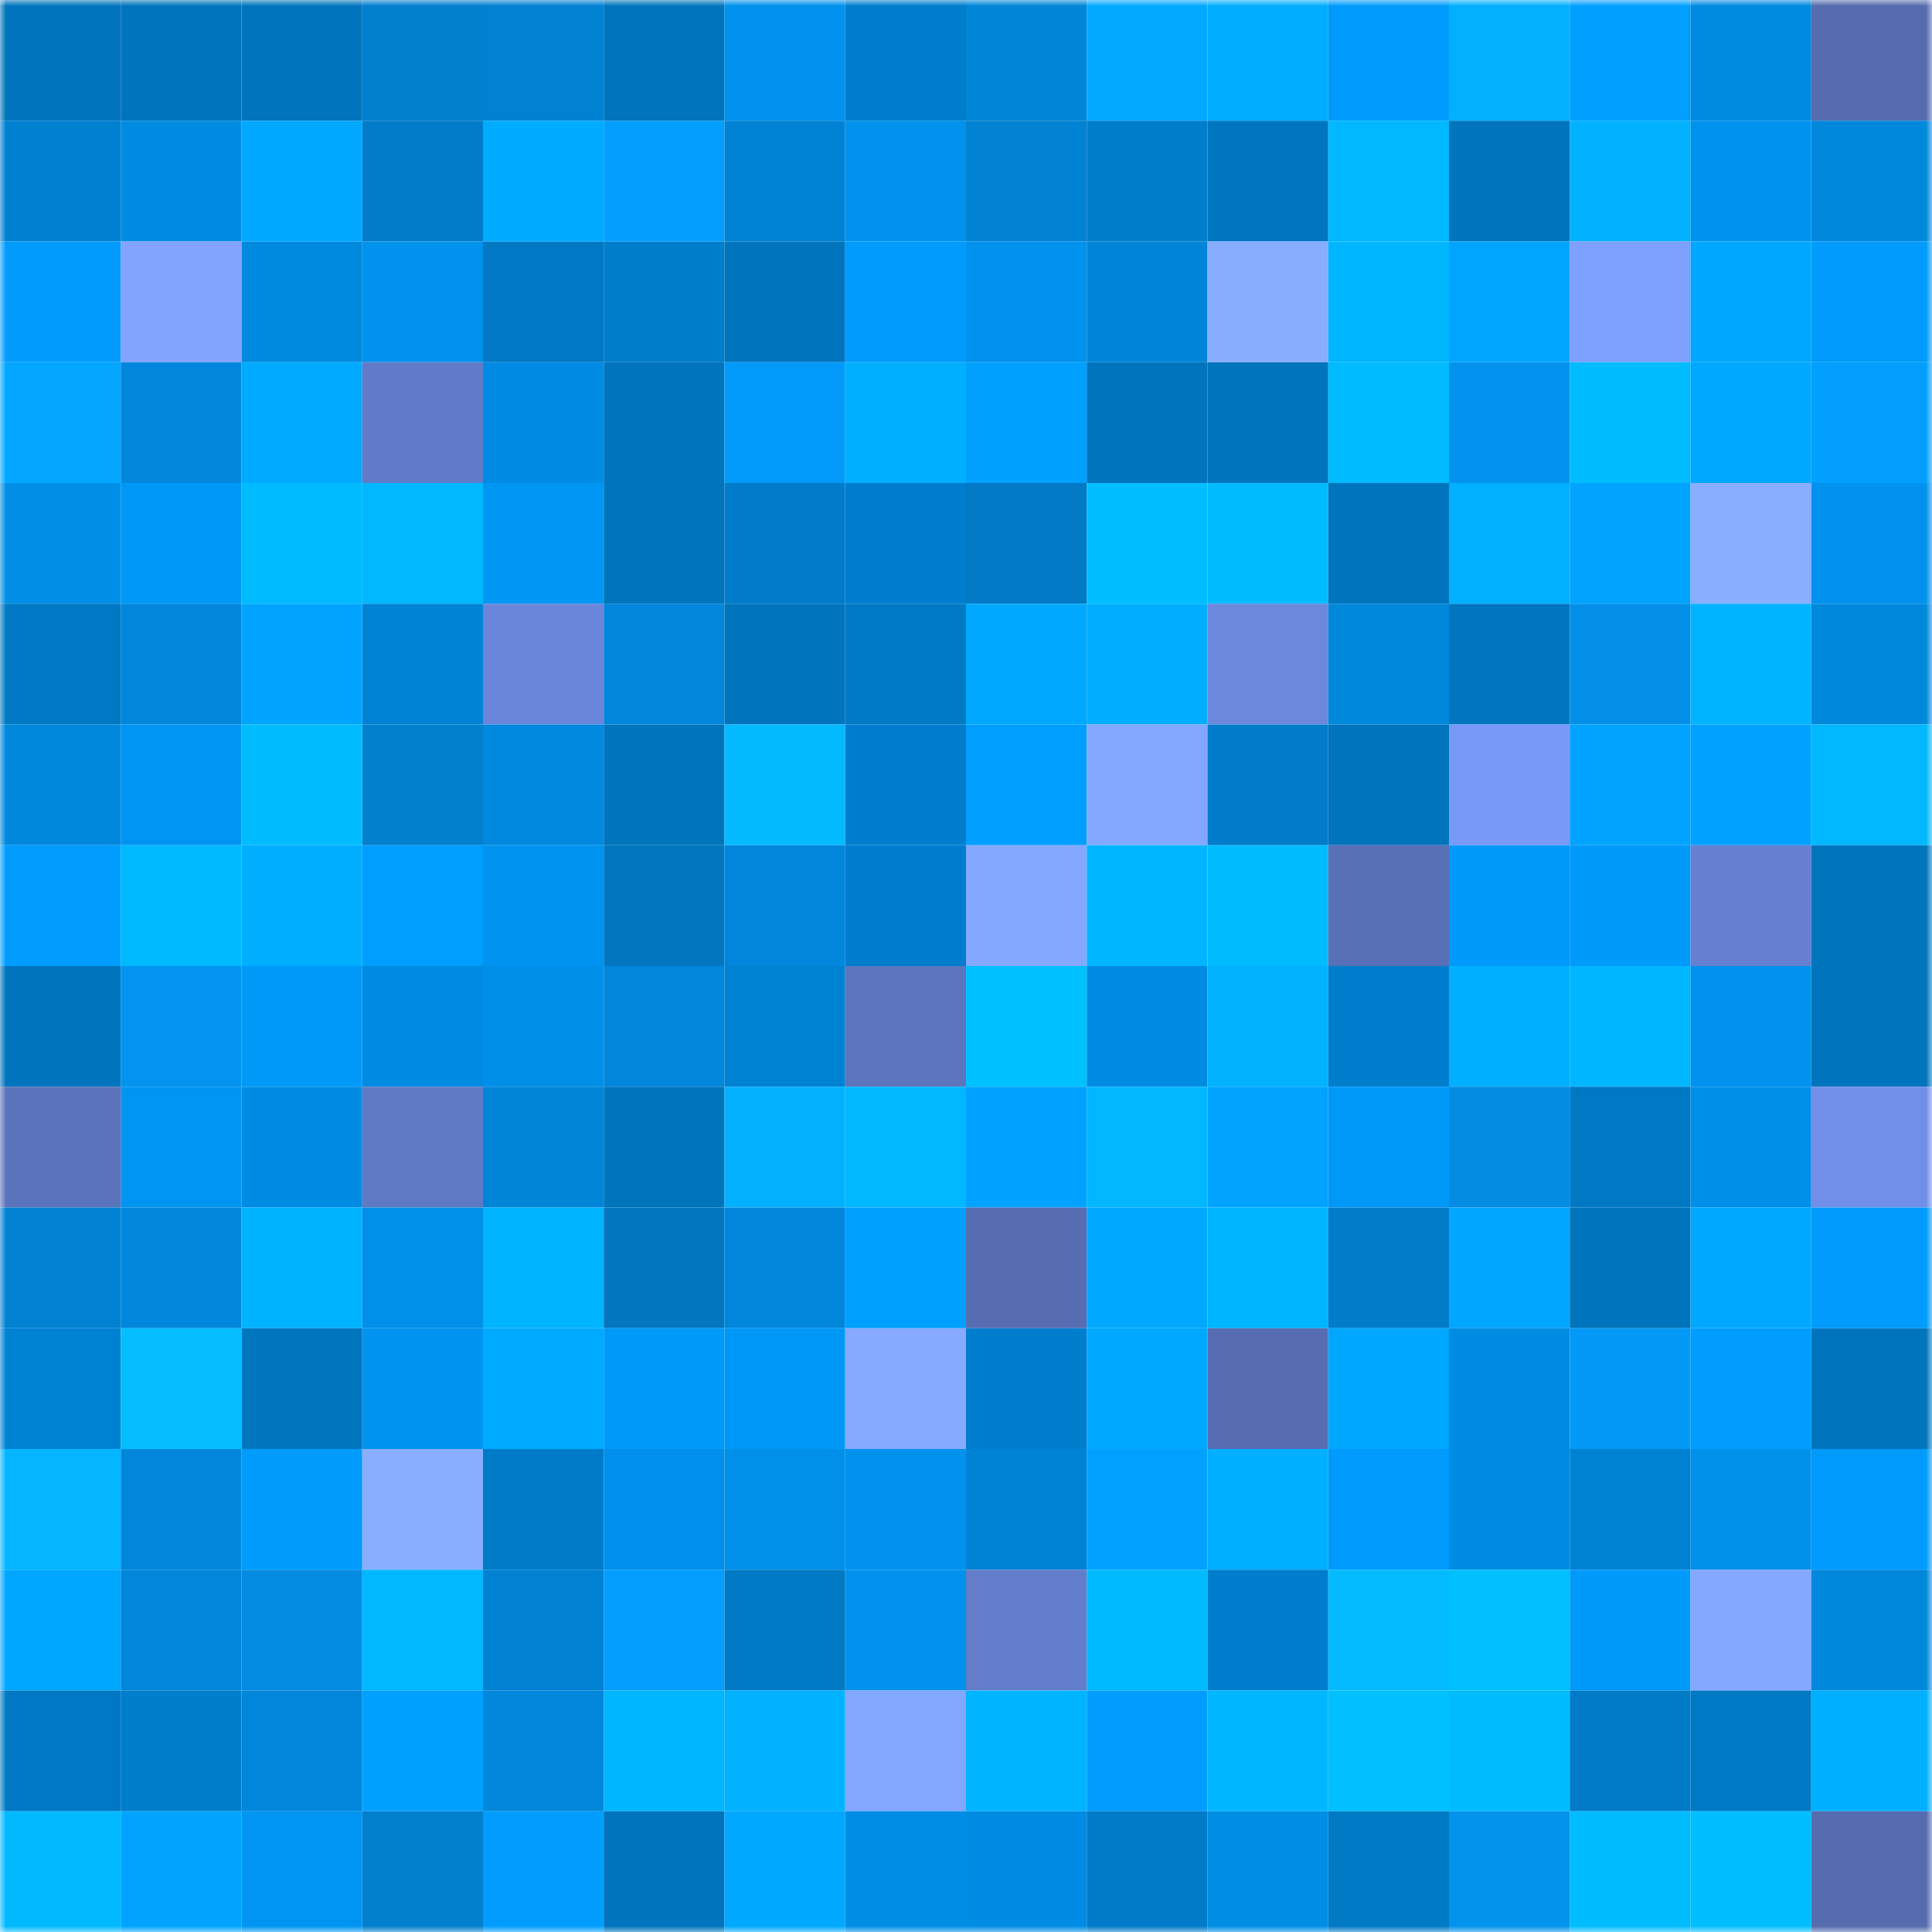 <svg viewBox="0 0 160 160" fill="none" role="img" xmlns="http://www.w3.org/2000/svg" width="240" height="240" name="ens%2C35212.eth"><mask id="2067820698" mask-type="alpha" maskUnits="userSpaceOnUse" x="0" y="0" width="160" height="160"><rect width="160" height="160" fill="#FFFFFF"></rect></mask><g mask="url(#2067820698)"><rect x="0" y="0" width="10" height="10" fill="#0074bc"></rect><rect x="10" y="0" width="10" height="10" fill="#0074bc"></rect><rect x="20" y="0" width="10" height="10" fill="#0074bc"></rect><rect x="30" y="0" width="10" height="10" fill="#027fcd"></rect><rect x="40" y="0" width="10" height="10" fill="#0081d2"></rect><rect x="50" y="0" width="10" height="10" fill="#0074bc"></rect><rect x="60" y="0" width="10" height="10" fill="#0092ee"></rect><rect x="70" y="0" width="10" height="10" fill="#007ecd"></rect><rect x="80" y="0" width="10" height="10" fill="#0085d7"></rect><rect x="90" y="0" width="10" height="10" fill="#03a8ff"></rect><rect x="100" y="0" width="10" height="10" fill="#00adff"></rect><rect x="110" y="0" width="10" height="10" fill="#009bfc"></rect><rect x="120" y="0" width="10" height="10" fill="#03b0ff"></rect><rect x="130" y="0" width="10" height="10" fill="#009fff"></rect><rect x="140" y="0" width="10" height="10" fill="#008ae0"></rect><rect x="150" y="0" width="10" height="10" fill="#556cae"></rect><rect x="0" y="10" width="10" height="10" fill="#0080d0"></rect><rect x="10" y="10" width="10" height="10" fill="#008ce3"></rect><rect x="20" y="10" width="10" height="10" fill="#00a8ff"></rect><rect x="30" y="10" width="10" height="10" fill="#007cc9"></rect><rect x="40" y="10" width="10" height="10" fill="#00acff"></rect><rect x="50" y="10" width="10" height="10" fill="#039eff"></rect><rect x="60" y="10" width="10" height="10" fill="#0082d4"></rect><rect x="70" y="10" width="10" height="10" fill="#0092ed"></rect><rect x="80" y="10" width="10" height="10" fill="#0282d2"></rect><rect x="90" y="10" width="10" height="10" fill="#007dcb"></rect><rect x="100" y="10" width="10" height="10" fill="#0076c0"></rect><rect x="110" y="10" width="10" height="10" fill="#00b8ff"></rect><rect x="120" y="10" width="10" height="10" fill="#0074bc"></rect><rect x="130" y="10" width="10" height="10" fill="#00b2ff"></rect><rect x="140" y="10" width="10" height="10" fill="#0093ee"></rect><rect x="150" y="10" width="10" height="10" fill="#0088dd"></rect><rect x="0" y="20" width="10" height="10" fill="#009bfc"></rect><rect x="10" y="20" width="10" height="10" fill="#82a4ff"></rect><rect x="20" y="20" width="10" height="10" fill="#008adf"></rect><rect x="30" y="20" width="10" height="10" fill="#0092ed"></rect><rect x="40" y="20" width="10" height="10" fill="#0078c3"></rect><rect x="50" y="20" width="10" height="10" fill="#007dcb"></rect><rect x="60" y="20" width="10" height="10" fill="#0075be"></rect><rect x="70" y="20" width="10" height="10" fill="#009bfc"></rect><rect x="80" y="20" width="10" height="10" fill="#0092ed"></rect><rect x="90" y="20" width="10" height="10" fill="#0084d7"></rect><rect x="100" y="20" width="10" height="10" fill="#88adff"></rect><rect x="110" y="20" width="10" height="10" fill="#00b6ff"></rect><rect x="120" y="20" width="10" height="10" fill="#00a5ff"></rect><rect x="130" y="20" width="10" height="10" fill="#7ea0ff"></rect><rect x="140" y="20" width="10" height="10" fill="#00a7ff"></rect><rect x="150" y="20" width="10" height="10" fill="#009bfc"></rect><rect x="0" y="30" width="10" height="10" fill="#03a7ff"></rect><rect x="10" y="30" width="10" height="10" fill="#0087db"></rect><rect x="20" y="30" width="10" height="10" fill="#00abff"></rect><rect x="30" y="30" width="10" height="10" fill="#617bc8"></rect><rect x="40" y="30" width="10" height="10" fill="#008ce4"></rect><rect x="50" y="30" width="10" height="10" fill="#0074bc"></rect><rect x="60" y="30" width="10" height="10" fill="#039bfa"></rect><rect x="70" y="30" width="10" height="10" fill="#00afff"></rect><rect x="80" y="30" width="10" height="10" fill="#00a0ff"></rect><rect x="90" y="30" width="10" height="10" fill="#0074bc"></rect><rect x="100" y="30" width="10" height="10" fill="#0074bc"></rect><rect x="110" y="30" width="10" height="10" fill="#00bbff"></rect><rect x="120" y="30" width="10" height="10" fill="#0393ee"></rect><rect x="130" y="30" width="10" height="10" fill="#00bcff"></rect><rect x="140" y="30" width="10" height="10" fill="#00a9ff"></rect><rect x="150" y="30" width="10" height="10" fill="#039fff"></rect><rect x="0" y="40" width="10" height="10" fill="#008ee7"></rect><rect x="10" y="40" width="10" height="10" fill="#0098f6"></rect><rect x="20" y="40" width="10" height="10" fill="#00bbff"></rect><rect x="30" y="40" width="10" height="10" fill="#00b8ff"></rect><rect x="40" y="40" width="10" height="10" fill="#0096f3"></rect><rect x="50" y="40" width="10" height="10" fill="#0074bc"></rect><rect x="60" y="40" width="10" height="10" fill="#007cca"></rect><rect x="70" y="40" width="10" height="10" fill="#007ecd"></rect><rect x="80" y="40" width="10" height="10" fill="#027ac5"></rect><rect x="90" y="40" width="10" height="10" fill="#00beff"></rect><rect x="100" y="40" width="10" height="10" fill="#00bcff"></rect><rect x="110" y="40" width="10" height="10" fill="#0075bd"></rect><rect x="120" y="40" width="10" height="10" fill="#00b1ff"></rect><rect x="130" y="40" width="10" height="10" fill="#00a4ff"></rect><rect x="140" y="40" width="10" height="10" fill="#89aeff"></rect><rect x="150" y="40" width="10" height="10" fill="#0092ed"></rect><rect x="0" y="50" width="10" height="10" fill="#0078c3"></rect><rect x="10" y="50" width="10" height="10" fill="#0087db"></rect><rect x="20" y="50" width="10" height="10" fill="#00a4ff"></rect><rect x="30" y="50" width="10" height="10" fill="#0083d5"></rect><rect x="40" y="50" width="10" height="10" fill="#6a86da"></rect><rect x="50" y="50" width="10" height="10" fill="#0087db"></rect><rect x="60" y="50" width="10" height="10" fill="#0074bc"></rect><rect x="70" y="50" width="10" height="10" fill="#007ac5"></rect><rect x="80" y="50" width="10" height="10" fill="#00a9ff"></rect><rect x="90" y="50" width="10" height="10" fill="#00adff"></rect><rect x="100" y="50" width="10" height="10" fill="#6b88dc"></rect><rect x="110" y="50" width="10" height="10" fill="#0088dd"></rect><rect x="120" y="50" width="10" height="10" fill="#0076c0"></rect><rect x="130" y="50" width="10" height="10" fill="#038fe7"></rect><rect x="140" y="50" width="10" height="10" fill="#00b4ff"></rect><rect x="150" y="50" width="10" height="10" fill="#0088dd"></rect><rect x="0" y="60" width="10" height="10" fill="#0088dd"></rect><rect x="10" y="60" width="10" height="10" fill="#0095f2"></rect><rect x="20" y="60" width="10" height="10" fill="#00bcff"></rect><rect x="30" y="60" width="10" height="10" fill="#027fcd"></rect><rect x="40" y="60" width="10" height="10" fill="#0089de"></rect><rect x="50" y="60" width="10" height="10" fill="#0074bc"></rect><rect x="60" y="60" width="10" height="10" fill="#04baff"></rect><rect x="70" y="60" width="10" height="10" fill="#007ecd"></rect><rect x="80" y="60" width="10" height="10" fill="#009fff"></rect><rect x="90" y="60" width="10" height="10" fill="#83a7ff"></rect><rect x="100" y="60" width="10" height="10" fill="#007cca"></rect><rect x="110" y="60" width="10" height="10" fill="#0075bd"></rect><rect x="120" y="60" width="10" height="10" fill="#7899f7"></rect><rect x="130" y="60" width="10" height="10" fill="#00a4ff"></rect><rect x="140" y="60" width="10" height="10" fill="#00a2ff"></rect><rect x="150" y="60" width="10" height="10" fill="#00b8ff"></rect><rect x="0" y="70" width="10" height="10" fill="#009dfe"></rect><rect x="10" y="70" width="10" height="10" fill="#00baff"></rect><rect x="20" y="70" width="10" height="10" fill="#00aeff"></rect><rect x="30" y="70" width="10" height="10" fill="#009eff"></rect><rect x="40" y="70" width="10" height="10" fill="#0094f0"></rect><rect x="50" y="70" width="10" height="10" fill="#0277bf"></rect><rect x="60" y="70" width="10" height="10" fill="#0086da"></rect><rect x="70" y="70" width="10" height="10" fill="#007ecd"></rect><rect x="80" y="70" width="10" height="10" fill="#85a8ff"></rect><rect x="90" y="70" width="10" height="10" fill="#00b7ff"></rect><rect x="100" y="70" width="10" height="10" fill="#00bcff"></rect><rect x="110" y="70" width="10" height="10" fill="#5870b6"></rect><rect x="120" y="70" width="10" height="10" fill="#009afa"></rect><rect x="130" y="70" width="10" height="10" fill="#009afa"></rect><rect x="140" y="70" width="10" height="10" fill="#6580d0"></rect><rect x="150" y="70" width="10" height="10" fill="#0075bd"></rect><rect x="0" y="80" width="10" height="10" fill="#0074bd"></rect><rect x="10" y="80" width="10" height="10" fill="#0394ef"></rect><rect x="20" y="80" width="10" height="10" fill="#0099f8"></rect><rect x="30" y="80" width="10" height="10" fill="#008ae1"></rect><rect x="40" y="80" width="10" height="10" fill="#008fe8"></rect><rect x="50" y="80" width="10" height="10" fill="#0087db"></rect><rect x="60" y="80" width="10" height="10" fill="#0082d3"></rect><rect x="70" y="80" width="10" height="10" fill="#5c75bd"></rect><rect x="80" y="80" width="10" height="10" fill="#00c1ff"></rect><rect x="90" y="80" width="10" height="10" fill="#008ce3"></rect><rect x="100" y="80" width="10" height="10" fill="#03b2ff"></rect><rect x="110" y="80" width="10" height="10" fill="#007ecd"></rect><rect x="120" y="80" width="10" height="10" fill="#00afff"></rect><rect x="130" y="80" width="10" height="10" fill="#00b7ff"></rect><rect x="140" y="80" width="10" height="10" fill="#0092ee"></rect><rect x="150" y="80" width="10" height="10" fill="#0075bd"></rect><rect x="0" y="90" width="10" height="10" fill="#5b73ba"></rect><rect x="10" y="90" width="10" height="10" fill="#0095f2"></rect><rect x="20" y="90" width="10" height="10" fill="#008ce3"></rect><rect x="30" y="90" width="10" height="10" fill="#5f79c4"></rect><rect x="40" y="90" width="10" height="10" fill="#0085d7"></rect><rect x="50" y="90" width="10" height="10" fill="#0074bc"></rect><rect x="60" y="90" width="10" height="10" fill="#03b0ff"></rect><rect x="70" y="90" width="10" height="10" fill="#00b8ff"></rect><rect x="80" y="90" width="10" height="10" fill="#00a2ff"></rect><rect x="90" y="90" width="10" height="10" fill="#03b7ff"></rect><rect x="100" y="90" width="10" height="10" fill="#00a3ff"></rect><rect x="110" y="90" width="10" height="10" fill="#0099f8"></rect><rect x="120" y="90" width="10" height="10" fill="#038ce2"></rect><rect x="130" y="90" width="10" height="10" fill="#0078c3"></rect><rect x="140" y="90" width="10" height="10" fill="#008fe8"></rect><rect x="150" y="90" width="10" height="10" fill="#718fe8"></rect><rect x="0" y="100" width="10" height="10" fill="#0081d1"></rect><rect x="10" y="100" width="10" height="10" fill="#0087db"></rect><rect x="20" y="100" width="10" height="10" fill="#00b3ff"></rect><rect x="30" y="100" width="10" height="10" fill="#008fe9"></rect><rect x="40" y="100" width="10" height="10" fill="#00b4ff"></rect><rect x="50" y="100" width="10" height="10" fill="#0277bf"></rect><rect x="60" y="100" width="10" height="10" fill="#0087db"></rect><rect x="70" y="100" width="10" height="10" fill="#00a0ff"></rect><rect x="80" y="100" width="10" height="10" fill="#566eb1"></rect><rect x="90" y="100" width="10" height="10" fill="#00a9ff"></rect><rect x="100" y="100" width="10" height="10" fill="#00b5ff"></rect><rect x="110" y="100" width="10" height="10" fill="#027dc9"></rect><rect x="120" y="100" width="10" height="10" fill="#00a6ff"></rect><rect x="130" y="100" width="10" height="10" fill="#0074bc"></rect><rect x="140" y="100" width="10" height="10" fill="#00a9ff"></rect><rect x="150" y="100" width="10" height="10" fill="#009bfc"></rect><rect x="0" y="110" width="10" height="10" fill="#0082d3"></rect><rect x="10" y="110" width="10" height="10" fill="#04beff"></rect><rect x="20" y="110" width="10" height="10" fill="#0076bf"></rect><rect x="30" y="110" width="10" height="10" fill="#0094f0"></rect><rect x="40" y="110" width="10" height="10" fill="#00abff"></rect><rect x="50" y="110" width="10" height="10" fill="#009afa"></rect><rect x="60" y="110" width="10" height="10" fill="#0098f6"></rect><rect x="70" y="110" width="10" height="10" fill="#86aaff"></rect><rect x="80" y="110" width="10" height="10" fill="#007ecd"></rect><rect x="90" y="110" width="10" height="10" fill="#00a9ff"></rect><rect x="100" y="110" width="10" height="10" fill="#566db1"></rect><rect x="110" y="110" width="10" height="10" fill="#00a7ff"></rect><rect x="120" y="110" width="10" height="10" fill="#008ce3"></rect><rect x="130" y="110" width="10" height="10" fill="#0399f7"></rect><rect x="140" y="110" width="10" height="10" fill="#009dfe"></rect><rect x="150" y="110" width="10" height="10" fill="#0075bd"></rect><rect x="0" y="120" width="10" height="10" fill="#03b6ff"></rect><rect x="10" y="120" width="10" height="10" fill="#0087db"></rect><rect x="20" y="120" width="10" height="10" fill="#009bfb"></rect><rect x="30" y="120" width="10" height="10" fill="#8aaeff"></rect><rect x="40" y="120" width="10" height="10" fill="#007bc8"></rect><rect x="50" y="120" width="10" height="10" fill="#0090eb"></rect><rect x="60" y="120" width="10" height="10" fill="#008fe9"></rect><rect x="70" y="120" width="10" height="10" fill="#0092ed"></rect><rect x="80" y="120" width="10" height="10" fill="#0083d5"></rect><rect x="90" y="120" width="10" height="10" fill="#03a1ff"></rect><rect x="100" y="120" width="10" height="10" fill="#00afff"></rect><rect x="110" y="120" width="10" height="10" fill="#009bfc"></rect><rect x="120" y="120" width="10" height="10" fill="#008ce3"></rect><rect x="130" y="120" width="10" height="10" fill="#0082d3"></rect><rect x="140" y="120" width="10" height="10" fill="#0091eb"></rect><rect x="150" y="120" width="10" height="10" fill="#009bfc"></rect><rect x="0" y="130" width="10" height="10" fill="#00a7ff"></rect><rect x="10" y="130" width="10" height="10" fill="#0087db"></rect><rect x="20" y="130" width="10" height="10" fill="#038ce1"></rect><rect x="30" y="130" width="10" height="10" fill="#00b8ff"></rect><rect x="40" y="130" width="10" height="10" fill="#0081d1"></rect><rect x="50" y="130" width="10" height="10" fill="#039eff"></rect><rect x="60" y="130" width="10" height="10" fill="#007ac5"></rect><rect x="70" y="130" width="10" height="10" fill="#0092ed"></rect><rect x="80" y="130" width="10" height="10" fill="#627dca"></rect><rect x="90" y="130" width="10" height="10" fill="#00baff"></rect><rect x="100" y="130" width="10" height="10" fill="#007dcc"></rect><rect x="110" y="130" width="10" height="10" fill="#04bbff"></rect><rect x="120" y="130" width="10" height="10" fill="#00c0ff"></rect><rect x="130" y="130" width="10" height="10" fill="#009afa"></rect><rect x="140" y="130" width="10" height="10" fill="#84a8ff"></rect><rect x="150" y="130" width="10" height="10" fill="#0088dd"></rect><rect x="0" y="140" width="10" height="10" fill="#0078c3"></rect><rect x="10" y="140" width="10" height="10" fill="#007dcb"></rect><rect x="20" y="140" width="10" height="10" fill="#0087db"></rect><rect x="30" y="140" width="10" height="10" fill="#00a0ff"></rect><rect x="40" y="140" width="10" height="10" fill="#0086da"></rect><rect x="50" y="140" width="10" height="10" fill="#00b7ff"></rect><rect x="60" y="140" width="10" height="10" fill="#00b2ff"></rect><rect x="70" y="140" width="10" height="10" fill="#83a6ff"></rect><rect x="80" y="140" width="10" height="10" fill="#00b4ff"></rect><rect x="90" y="140" width="10" height="10" fill="#009dfe"></rect><rect x="100" y="140" width="10" height="10" fill="#00b7ff"></rect><rect x="110" y="140" width="10" height="10" fill="#00c0ff"></rect><rect x="120" y="140" width="10" height="10" fill="#00bcff"></rect><rect x="130" y="140" width="10" height="10" fill="#027bc7"></rect><rect x="140" y="140" width="10" height="10" fill="#0079c5"></rect><rect x="150" y="140" width="10" height="10" fill="#00afff"></rect><rect x="0" y="150" width="10" height="10" fill="#00b9ff"></rect><rect x="10" y="150" width="10" height="10" fill="#00a4ff"></rect><rect x="20" y="150" width="10" height="10" fill="#0095f2"></rect><rect x="30" y="150" width="10" height="10" fill="#027fcd"></rect><rect x="40" y="150" width="10" height="10" fill="#009dff"></rect><rect x="50" y="150" width="10" height="10" fill="#0074bc"></rect><rect x="60" y="150" width="10" height="10" fill="#00a9ff"></rect><rect x="70" y="150" width="10" height="10" fill="#008de5"></rect><rect x="80" y="150" width="10" height="10" fill="#008ce4"></rect><rect x="90" y="150" width="10" height="10" fill="#007bc7"></rect><rect x="100" y="150" width="10" height="10" fill="#008de4"></rect><rect x="110" y="150" width="10" height="10" fill="#007ac5"></rect><rect x="120" y="150" width="10" height="10" fill="#0392ec"></rect><rect x="130" y="150" width="10" height="10" fill="#00bcff"></rect><rect x="140" y="150" width="10" height="10" fill="#00beff"></rect><rect x="150" y="150" width="10" height="10" fill="#556cae"></rect></g></svg>